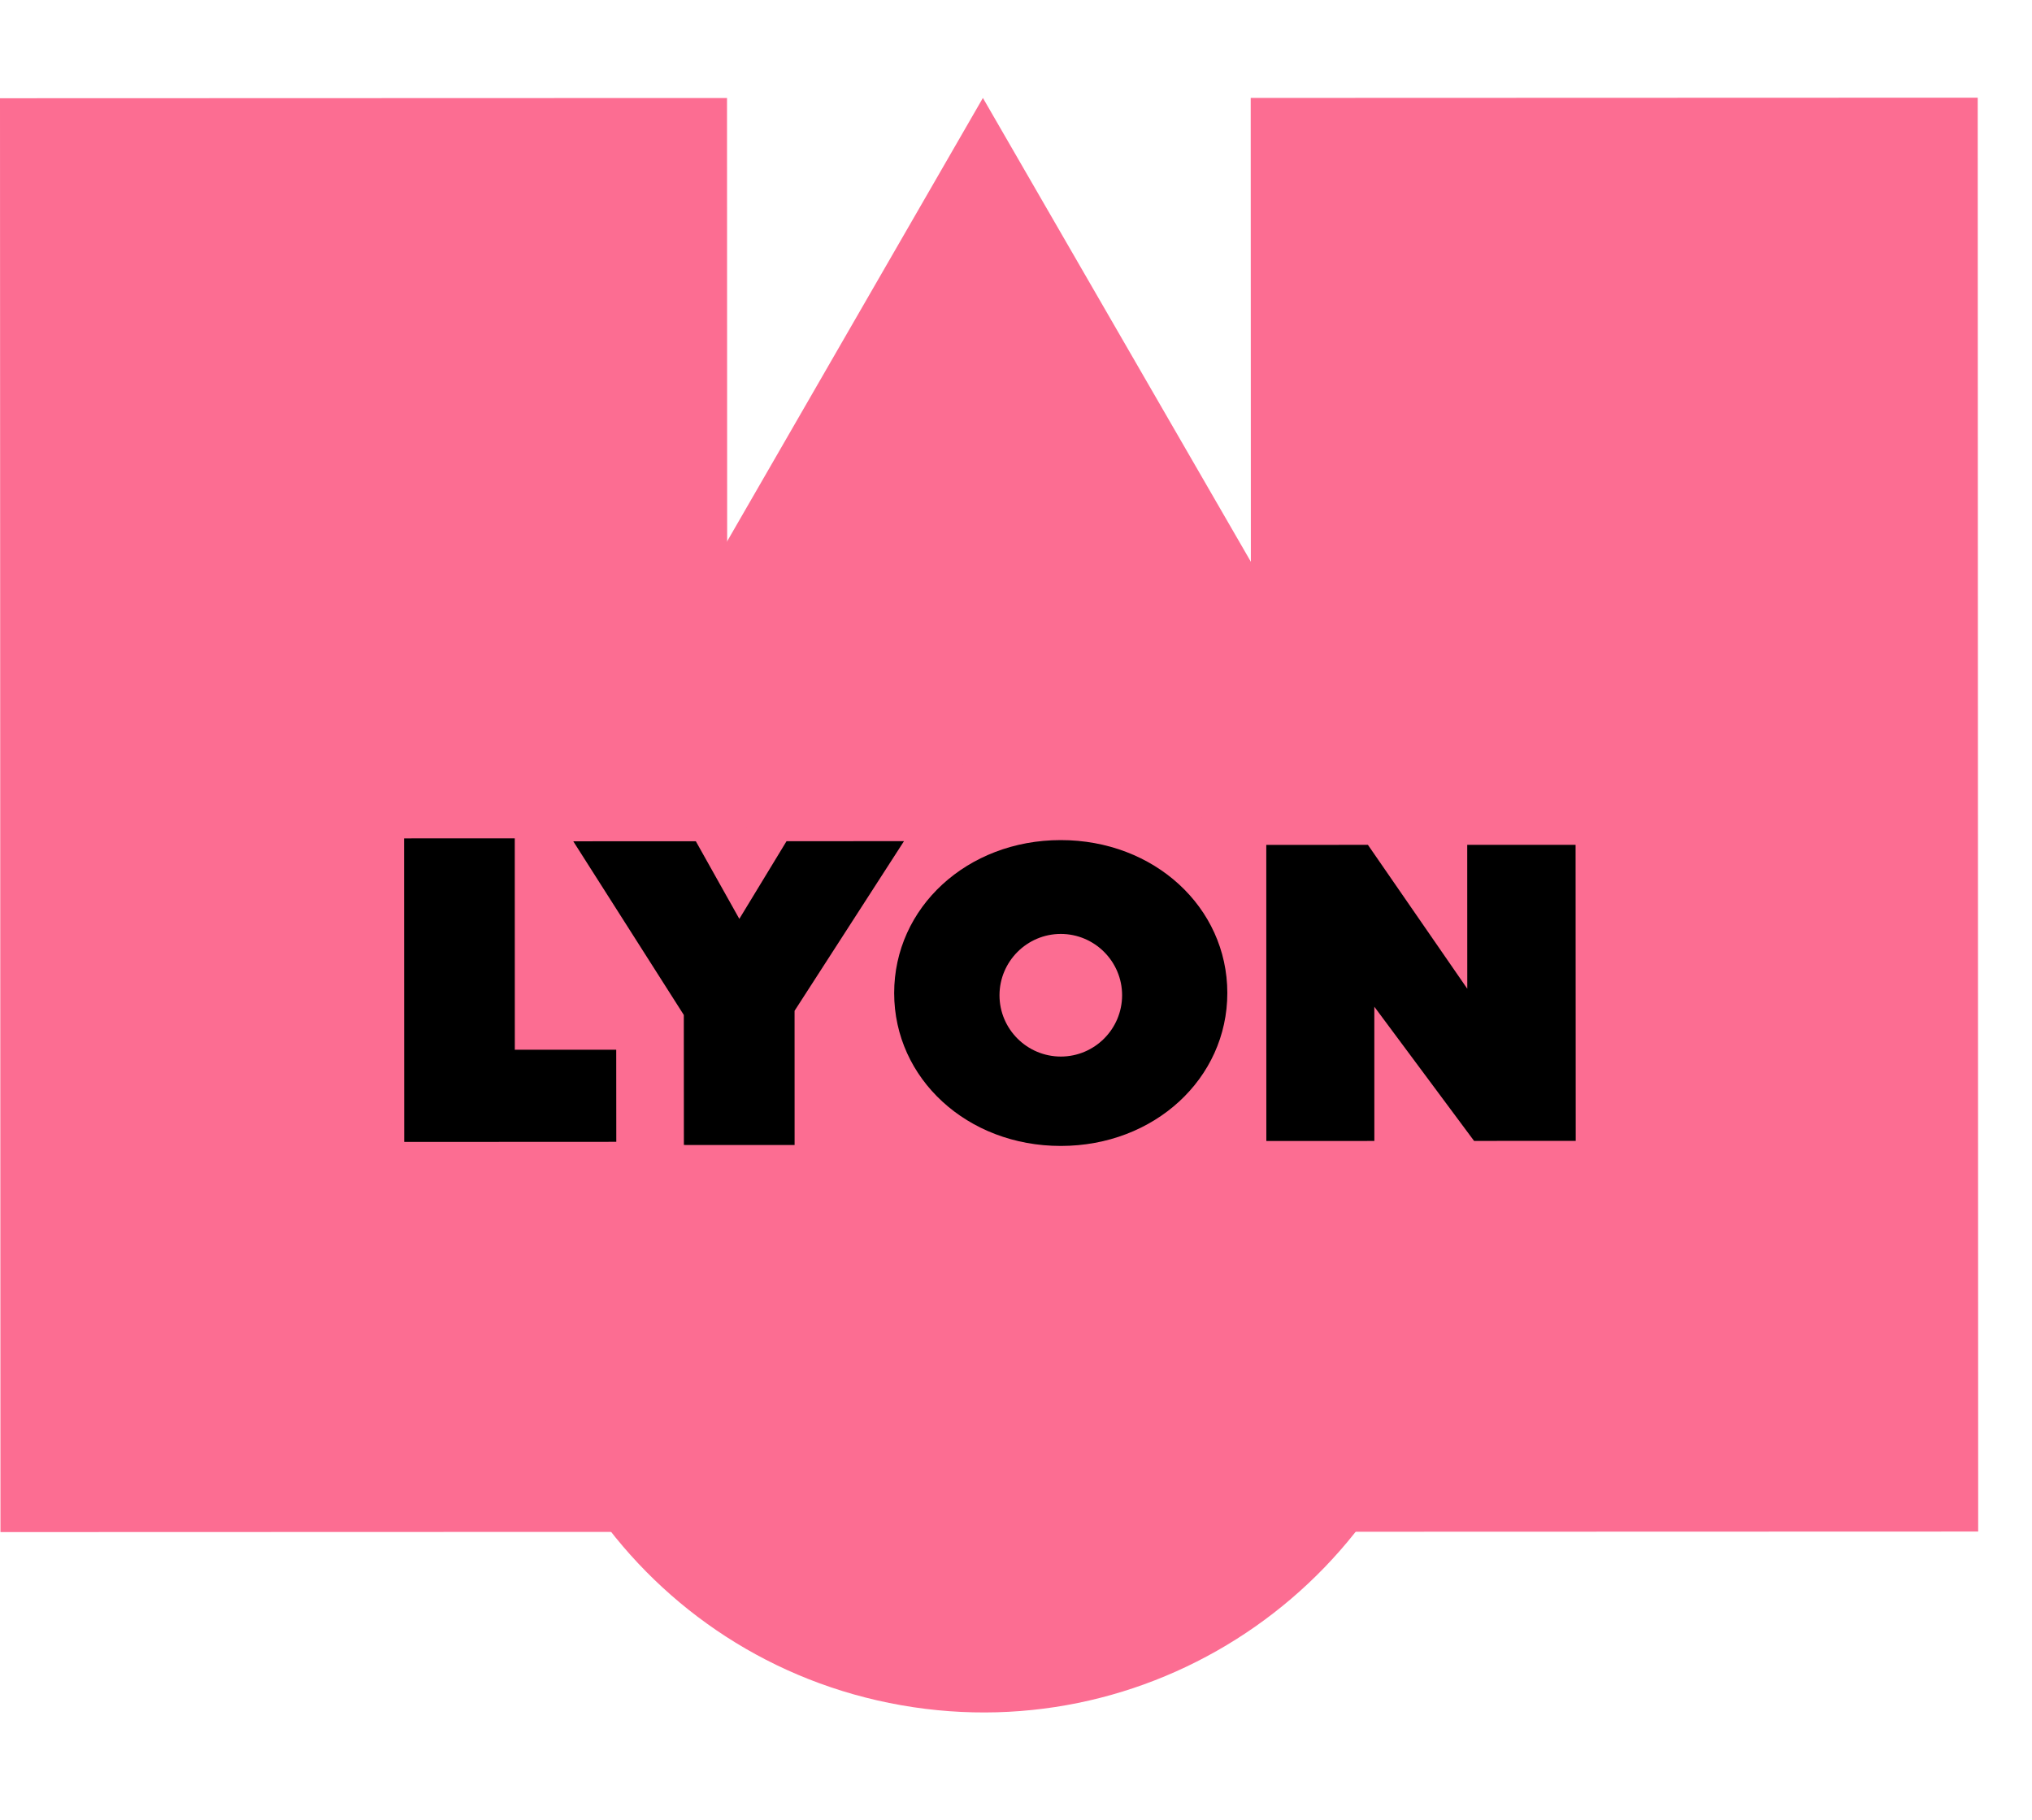<?xml version="1.0" encoding="UTF-8"?> <svg xmlns="http://www.w3.org/2000/svg" width="115" height="103" viewBox="0 0 115 103" fill="none"><path d="M41.145 5.546L0 5.559L0.026 86.701L41.171 86.688L41.145 5.546Z" fill="#FC6D92"></path><path d="M111.928 5.528L70.783 5.542L70.809 86.684L111.954 86.671L111.928 5.528Z" fill="#FC6D92"></path><path d="M55.627 5.543L8.899 86.542L102.409 86.511L55.627 5.543Z" fill="#FC6D92"></path><path d="M50.998 96.498C65.588 99.066 79.499 89.32 82.067 74.729C84.634 60.138 74.888 46.228 60.297 43.66C45.706 41.092 31.796 50.839 29.228 65.429C26.66 80.02 36.407 93.93 50.998 96.498Z" fill="#FC6D92"></path><path d="M38.704 64.794L38.7 57.437L32.444 47.609L39.38 47.606L41.842 51.999L44.513 47.604L51.161 47.601L44.968 57.202L44.97 64.795L38.704 64.794Z" fill="black"></path><path d="M22.877 64.622L22.87 47.443L29.133 47.44L29.136 59.406L34.875 59.404L34.879 64.616L22.877 64.622Z" fill="black"></path><path d="M83.425 64.565L77.779 56.97L77.781 64.567L71.668 64.57L71.665 47.813L77.416 47.81L83.04 55.952L83.037 47.808L89.169 47.808L89.177 64.561L83.425 64.565Z" fill="black"></path><path d="M60.036 64.849C54.75 64.851 50.608 61.052 50.605 56.199C50.605 51.345 54.742 47.543 60.028 47.541C65.315 47.538 69.456 51.337 69.46 56.191C69.46 61.044 65.323 64.847 60.036 64.849ZM60.034 52.851C58.121 52.853 56.568 54.41 56.566 56.323C56.567 58.236 58.124 59.789 60.037 59.791C61.95 59.789 63.503 58.233 63.505 56.32C63.504 54.407 61.947 52.853 60.034 52.851Z" fill="black"></path></svg> 